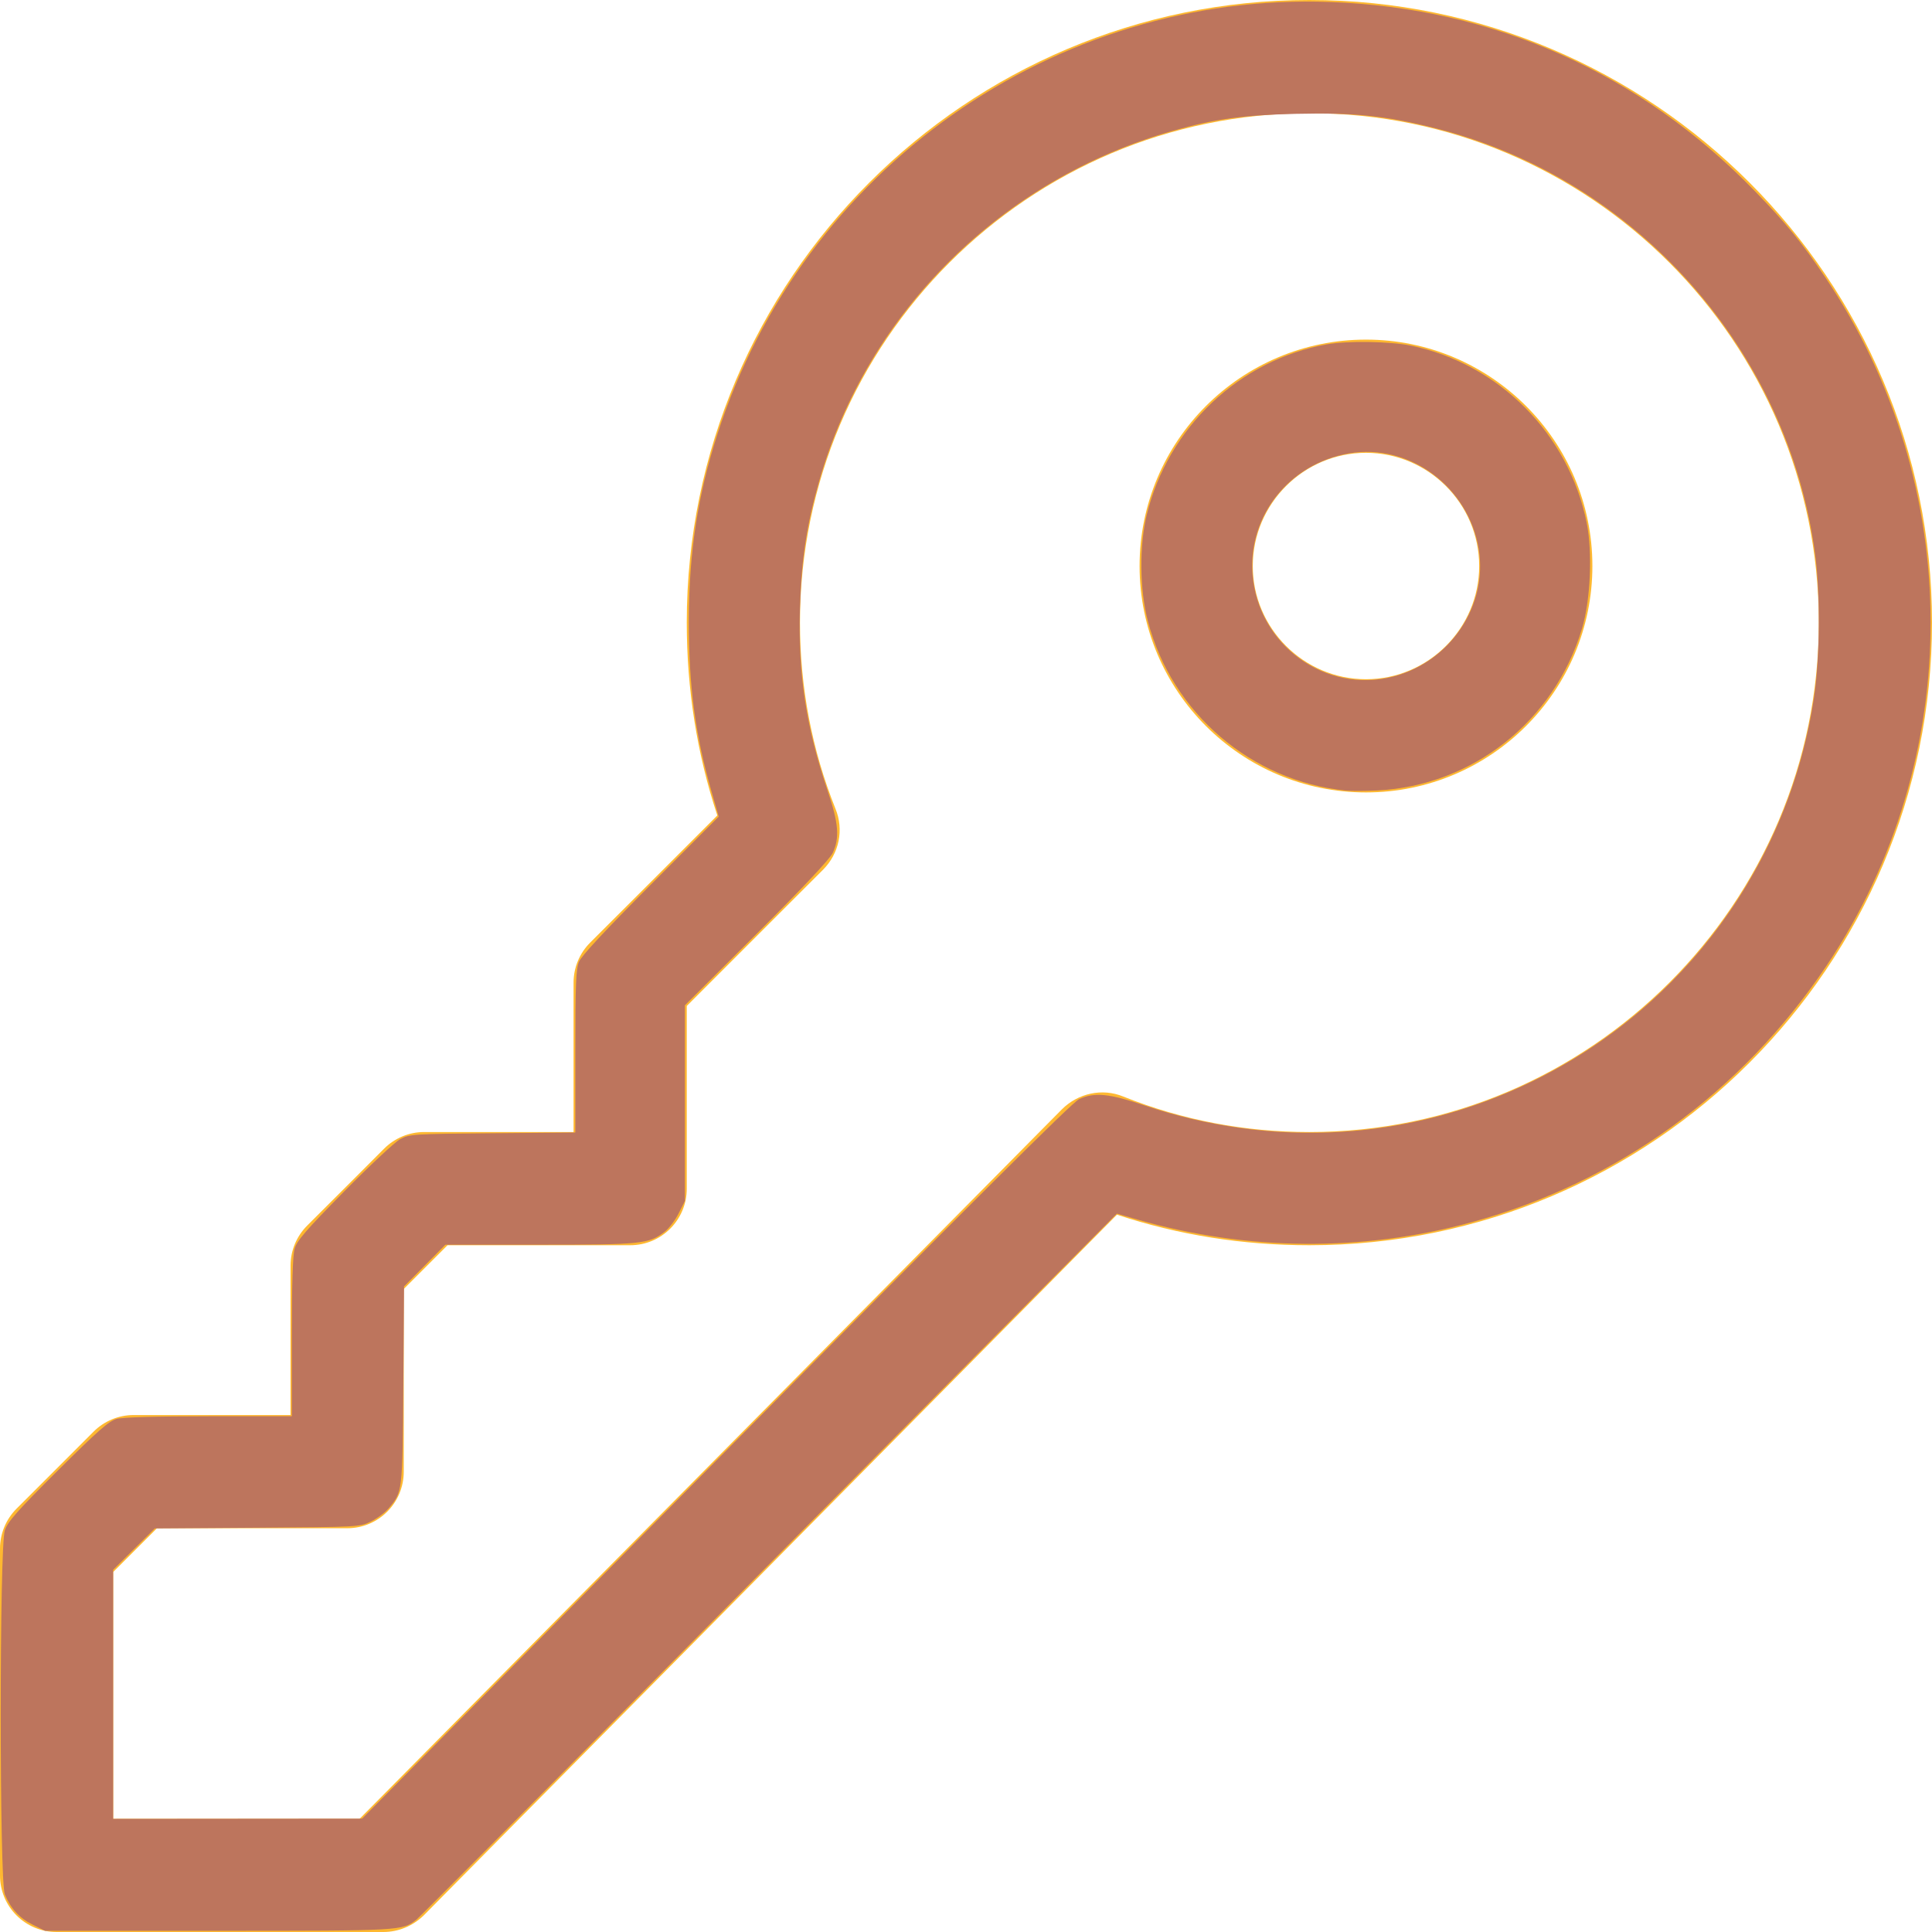 <?xml version="1.0" encoding="UTF-8" standalone="no"?>
<!-- Generator: Adobe Illustrator 25.2.1, SVG Export Plug-In . SVG Version: 6.00 Build 0)  -->

<svg
   version="1.1"
   id="Layer_1"
   x="0px"
   y="0px"
   viewBox="0 0 512 512"
   style="enable-background:new 0 0 512 512;"
   xml:space="preserve"
   sodipodi:docname="password.svg"
   inkscape:version="1.1.1 (eb90963e84, 2021-10-02)"
   xmlns:inkscape="http://www.inkscape.org/namespaces/inkscape"
   xmlns:sodipodi="http://sodipodi.sourceforge.net/DTD/sodipodi-0.dtd"
   xmlns="http://www.w3.org/2000/svg"
   xmlns:svg="http://www.w3.org/2000/svg"><defs
   id="defs2236" /><sodipodi:namedview
   id="namedview2234"
   pagecolor="#ffffff"
   bordercolor="#666666"
   borderopacity="1.0"
   inkscape:pageshadow="2"
   inkscape:pageopacity="0.0"
   inkscape:pagecheckerboard="0"
   showgrid="false"
   inkscape:zoom="1.5839844"
   inkscape:cx="137.94328"
   inkscape:cy="253.79038"
   inkscape:window-width="1600"
   inkscape:window-height="872"
   inkscape:window-x="1920"
   inkscape:window-y="0"
   inkscape:window-maximized="1"
   inkscape:current-layer="Layer_1" />
<style
   type="text/css"
   id="style2223">
	.st0{fill:#FFB830;}
</style>
<g
   id="g2231">
	<g
   id="g2229">
		<g
   id="g2227">
			<path
   class="st0"
   d="M362,90c-33.1,0-60,26.9-60,60s26.9,60,60,60s60-26.9,60-60S395.1,90,362,90z M362,180     c-16.5,0-30-13.5-30-30s13.5-30,30-30s30,13.5,30,30S378.5,180,362,180z M347,0c-91,0-165,74-165,165c0,17.6,2.7,34.8,8.1,51.1     l-33.7,33.7c-2.8,2.8-4.4,6.6-4.4,10.6V300h-39.6c-4,0-7.8,1.6-10.6,4.4l-20.4,20.4c-2.8,2.8-4.4,6.6-4.4,10.6V375H35.4     c-4,0-7.8,1.6-10.6,4.4L4.4,399.8c-2.8,2.8-4.4,6.6-4.4,10.6V497c0,8.3,6.7,15,15,15h86.6c4,0,7.8-1.6,10.7-4.4L296,321.9     c16.3,5.4,33.4,8.1,51,8.1c91,0,165-74,165-165S438,0,347,0z M347,300c-17.2,0-33.8-3.2-49.3-9.4c-5.6-2.3-12-0.9-16.3,3.4     L95.3,482H30v-65.4L41.6,405H92c8.3,0,15-6.7,15-15v-48.4l11.6-11.6H167c8.3,0,15-6.7,15-15v-48.4l36.1-36.1     c4.3-4.3,5.6-10.6,3.3-16.2c-6.2-15.5-9.4-32.1-9.4-49.3c0-74.4,60.6-135,135-135s135,60.6,135,135S421.4,300,347,300z"
   id="path2225" />
		</g>
	</g>
</g>
<path
   style="fill:#bd755d;stroke-width:0.631;fill-opacity:1"
   d="m 8.629,510.041 c -3.497,-1.743 -5.765,-4.211 -7.347,-7.998 -1.454,-3.479 -1.455,-92.238 -8.747e-4,-96.504 0.792,-2.325 3.316,-5.17 14.047,-15.836 10.677,-10.612 13.545,-13.128 15.606,-13.689 1.593,-0.434 10.624,-0.689 24.464,-0.691 l 21.938,-0.004 v -20.918 c 0,-14.26 0.238,-21.745 0.749,-23.517 0.607,-2.106 3.092,-4.974 13.1,-15.122 6.793,-6.888 13.487,-13.138 14.876,-13.889 2.429,-1.313 3.361,-1.373 24.464,-1.554 l 21.938,-0.188 v -21.455 c 0,-17.855 0.163,-21.849 0.97,-23.802 0.645,-1.561 7.012,-8.398 18.999,-20.403 l 18.029,-18.056 -1.937,-6.756 c -4.305,-15.018 -6.009,-27.902 -5.979,-45.201 0.032,-18.097 2.344,-33.159 7.594,-49.474 C 212.709,44.85 279.502,-2.209 352.592,0.528 396.057,2.156 434.583,19.313 464.995,50.587 c 8.366,8.603 12.47,13.628 18.754,22.962 37.09,55.093 37.185,127.43 0.238,182.465 -22.542,33.578 -55.346,57.293 -93.848,67.845 -28.91,7.923 -59.64,7.69 -88.735,-0.674 l -5.418,-1.558 -29.349,29.529 c -16.142,16.241 -57.587,58.08 -92.099,92.976 -34.512,34.896 -63.38,63.951 -64.151,64.566 -3.734,2.98 -3.825,2.985 -52.576,2.985 H 11.927 Z M 189.711,387.188 c 67.357,-68.089 94.462,-95.093 96.276,-95.919 4.09,-1.862 7.89,-1.492 17.361,1.69 34.197,11.487 70.524,9.249 102.589,-6.319 40.342,-19.587 68.308,-57.757 74.839,-102.144 1.524,-10.358 1.647,-26.933 0.277,-37.381 C 473.93,92.771 433.59,47.41 380.463,34.005 c -13.203,-3.332 -21.544,-4.196 -37.025,-3.837 -13.974,0.324 -21.485,1.356 -32.513,4.468 -45.351,12.798 -80.882,47.924 -93.799,92.73 -3.298,11.441 -4.717,20.67 -5.12,33.304 -0.564,17.692 1.559,31.849 7.339,48.927 2.885,8.525 3.209,12.454 1.353,16.414 -0.767,1.636 -7.875,9.192 -20.188,21.461 l -19.005,18.936 v 25.922 25.922 l -1.644,3.298 c -0.904,1.814 -2.596,4.024 -3.759,4.912 -4.214,3.214 -6.034,3.401 -33.063,3.401 h -25.008 l -5.477,5.524 -5.477,5.524 -0.195,26.2 c -0.212,28.464 -0.183,28.219 -3.895,32.622 -0.929,1.101 -3.032,2.664 -4.673,3.472 -2.964,1.46 -3.168,1.471 -30.131,1.657 l -27.147,0.187 -5.524,5.482 -5.524,5.482 v 33 33 l 32.986,-0.028 32.986,-0.028 z"
   id="path4919" /><path
   style="fill:#bd755d;fill-opacity:1;stroke-width:0.631"
   d="m 356.695,209.516 c -25.089,-2.525 -46.146,-20.541 -52.505,-44.923 -2.183,-8.371 -2.301,-19.922 -0.288,-28.19 5.625,-23.101 24.592,-41.052 47.701,-45.145 5.527,-0.979 16.753,-0.808 22.323,0.339 23.332,4.808 41.798,23.419 46.562,46.931 1.579,7.795 1.026,20.483 -1.223,28.012 -7.339,24.576 -29.007,41.695 -54.362,42.949 -3.125,0.155 -6.818,0.167 -8.207,0.027 z m 12.6,-30.241 c 15.142,-3.944 25.083,-18.89 22.557,-33.914 -2.769,-16.47 -18.391,-27.926 -34.368,-25.203 -15.736,2.682 -26.723,16.439 -25.549,31.991 1.418,18.791 19.356,31.815 37.36,27.126 z"
   id="path5004" /></svg>
